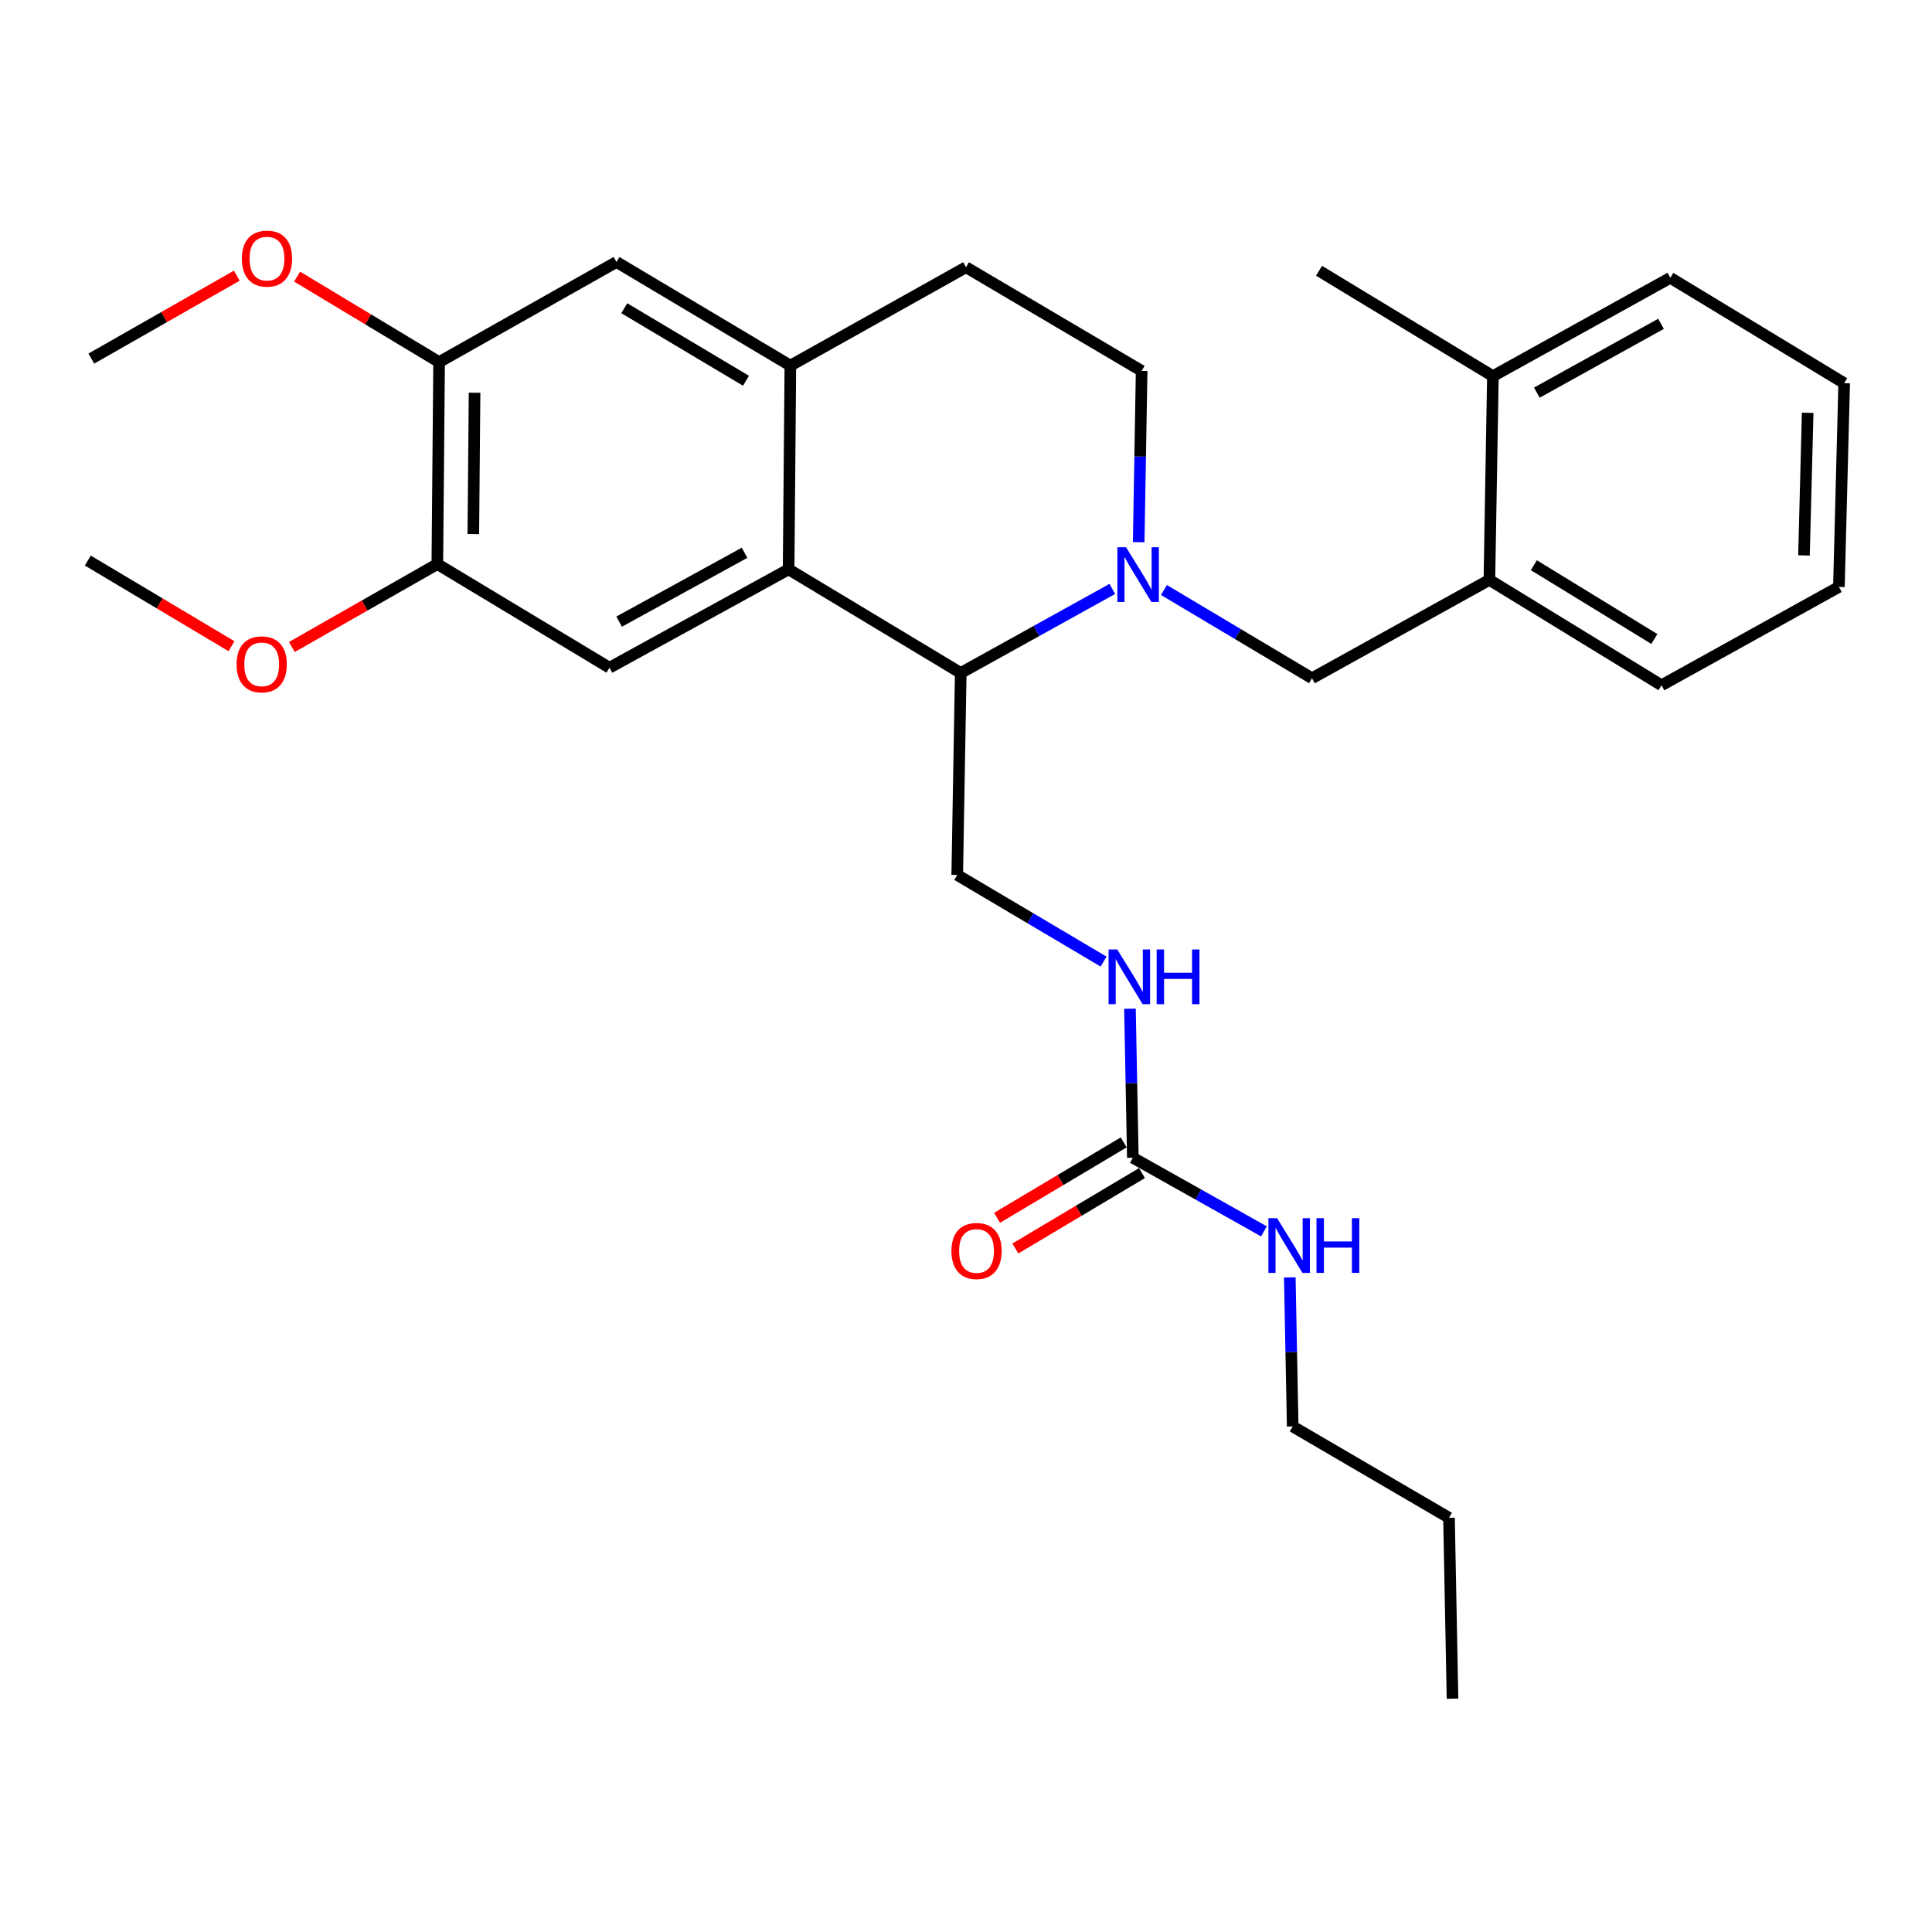<?xml version='1.0' encoding='iso-8859-1'?>
<svg version='1.1' baseProfile='full'
              xmlns='http://www.w3.org/2000/svg'
                      xmlns:rdkit='http://www.rdkit.org/xml'
                      xmlns:xlink='http://www.w3.org/1999/xlink'
                  xml:space='preserve'
width='1000px' height='1000px' viewBox='0 0 1000 1000'>
<!-- END OF HEADER -->
<rect style='opacity:1.0;fill:#FFFFFF;stroke:none' width='1000' height='1000' x='0' y='0'> </rect>
<path class='bond-0' d='M 669.093,738.323 L 749.998,785.602' style='fill:none;fill-rule:evenodd;stroke:#000000;stroke-width:6px;stroke-linecap:butt;stroke-linejoin:miter;stroke-opacity:1' />
<path class='bond-1' d='M 669.093,738.323 L 668.344,699.757' style='fill:none;fill-rule:evenodd;stroke:#000000;stroke-width:6px;stroke-linecap:butt;stroke-linejoin:miter;stroke-opacity:1' />
<path class='bond-1' d='M 668.344,699.757 L 667.595,661.19' style='fill:none;fill-rule:evenodd;stroke:#0000FF;stroke-width:6px;stroke-linecap:butt;stroke-linejoin:miter;stroke-opacity:1' />
<path class='bond-2' d='M 584.862,522.106 L 585.611,560.672' style='fill:none;fill-rule:evenodd;stroke:#0000FF;stroke-width:6px;stroke-linecap:butt;stroke-linejoin:miter;stroke-opacity:1' />
<path class='bond-2' d='M 585.611,560.672 L 586.36,599.239' style='fill:none;fill-rule:evenodd;stroke:#000000;stroke-width:6px;stroke-linecap:butt;stroke-linejoin:miter;stroke-opacity:1' />
<path class='bond-3' d='M 571.213,497.715 L 533.336,475.293' style='fill:none;fill-rule:evenodd;stroke:#0000FF;stroke-width:6px;stroke-linecap:butt;stroke-linejoin:miter;stroke-opacity:1' />
<path class='bond-3' d='M 533.336,475.293 L 495.459,452.871' style='fill:none;fill-rule:evenodd;stroke:#000000;stroke-width:6px;stroke-linecap:butt;stroke-linejoin:miter;stroke-opacity:1' />
<path class='bond-4' d='M 586.36,599.239 L 620.287,618.296' style='fill:none;fill-rule:evenodd;stroke:#000000;stroke-width:6px;stroke-linecap:butt;stroke-linejoin:miter;stroke-opacity:1' />
<path class='bond-4' d='M 620.287,618.296 L 654.215,637.353' style='fill:none;fill-rule:evenodd;stroke:#0000FF;stroke-width:6px;stroke-linecap:butt;stroke-linejoin:miter;stroke-opacity:1' />
<path class='bond-5' d='M 581.629,591.295 L 548.854,610.814' style='fill:none;fill-rule:evenodd;stroke:#000000;stroke-width:6px;stroke-linecap:butt;stroke-linejoin:miter;stroke-opacity:1' />
<path class='bond-5' d='M 548.854,610.814 L 516.078,630.334' style='fill:none;fill-rule:evenodd;stroke:#FF0000;stroke-width:6px;stroke-linecap:butt;stroke-linejoin:miter;stroke-opacity:1' />
<path class='bond-5' d='M 591.091,607.183 L 558.316,626.702' style='fill:none;fill-rule:evenodd;stroke:#000000;stroke-width:6px;stroke-linecap:butt;stroke-linejoin:miter;stroke-opacity:1' />
<path class='bond-5' d='M 558.316,626.702 L 525.541,646.222' style='fill:none;fill-rule:evenodd;stroke:#FF0000;stroke-width:6px;stroke-linecap:butt;stroke-linejoin:miter;stroke-opacity:1' />
<path class='bond-6' d='M 749.998,785.602 L 751.816,879.236' style='fill:none;fill-rule:evenodd;stroke:#000000;stroke-width:6px;stroke-linecap:butt;stroke-linejoin:miter;stroke-opacity:1' />
<path class='bond-7' d='M 495.459,452.871 L 497.277,348.326' style='fill:none;fill-rule:evenodd;stroke:#000000;stroke-width:6px;stroke-linecap:butt;stroke-linejoin:miter;stroke-opacity:1' />
<path class='bond-8' d='M 227.277,187.421 L 226.362,291.965' style='fill:none;fill-rule:evenodd;stroke:#000000;stroke-width:6px;stroke-linecap:butt;stroke-linejoin:miter;stroke-opacity:1' />
<path class='bond-8' d='M 245.631,203.265 L 244.991,276.445' style='fill:none;fill-rule:evenodd;stroke:#000000;stroke-width:6px;stroke-linecap:butt;stroke-linejoin:miter;stroke-opacity:1' />
<path class='bond-9' d='M 227.277,187.421 L 319.092,135.601' style='fill:none;fill-rule:evenodd;stroke:#000000;stroke-width:6px;stroke-linecap:butt;stroke-linejoin:miter;stroke-opacity:1' />
<path class='bond-10' d='M 227.277,187.421 L 190.53,165.298' style='fill:none;fill-rule:evenodd;stroke:#000000;stroke-width:6px;stroke-linecap:butt;stroke-linejoin:miter;stroke-opacity:1' />
<path class='bond-10' d='M 190.53,165.298 L 153.784,143.175' style='fill:none;fill-rule:evenodd;stroke:#FF0000;stroke-width:6px;stroke-linecap:butt;stroke-linejoin:miter;stroke-opacity:1' />
<path class='bond-11' d='M 226.362,291.965 L 315.455,345.604' style='fill:none;fill-rule:evenodd;stroke:#000000;stroke-width:6px;stroke-linecap:butt;stroke-linejoin:miter;stroke-opacity:1' />
<path class='bond-12' d='M 226.362,291.965 L 188.715,313.425' style='fill:none;fill-rule:evenodd;stroke:#000000;stroke-width:6px;stroke-linecap:butt;stroke-linejoin:miter;stroke-opacity:1' />
<path class='bond-12' d='M 188.715,313.425 L 151.067,334.884' style='fill:none;fill-rule:evenodd;stroke:#FF0000;stroke-width:6px;stroke-linecap:butt;stroke-linejoin:miter;stroke-opacity:1' />
<path class='bond-13' d='M 319.092,135.601 L 409.089,189.24' style='fill:none;fill-rule:evenodd;stroke:#000000;stroke-width:6px;stroke-linecap:butt;stroke-linejoin:miter;stroke-opacity:1' />
<path class='bond-13' d='M 323.124,159.532 L 386.122,197.079' style='fill:none;fill-rule:evenodd;stroke:#000000;stroke-width:6px;stroke-linecap:butt;stroke-linejoin:miter;stroke-opacity:1' />
<path class='bond-14' d='M 315.455,345.604 L 408.185,294.688' style='fill:none;fill-rule:evenodd;stroke:#000000;stroke-width:6px;stroke-linecap:butt;stroke-linejoin:miter;stroke-opacity:1' />
<path class='bond-14' d='M 320.464,321.757 L 385.375,286.116' style='fill:none;fill-rule:evenodd;stroke:#000000;stroke-width:6px;stroke-linecap:butt;stroke-linejoin:miter;stroke-opacity:1' />
<path class='bond-15' d='M 409.089,189.24 L 408.185,294.688' style='fill:none;fill-rule:evenodd;stroke:#000000;stroke-width:6px;stroke-linecap:butt;stroke-linejoin:miter;stroke-opacity:1' />
<path class='bond-16' d='M 409.089,189.24 L 500,138.324' style='fill:none;fill-rule:evenodd;stroke:#000000;stroke-width:6px;stroke-linecap:butt;stroke-linejoin:miter;stroke-opacity:1' />
<path class='bond-17' d='M 408.185,294.688 L 497.277,348.326' style='fill:none;fill-rule:evenodd;stroke:#000000;stroke-width:6px;stroke-linecap:butt;stroke-linejoin:miter;stroke-opacity:1' />
<path class='bond-18' d='M 122.568,142.684 L 84.921,164.143' style='fill:none;fill-rule:evenodd;stroke:#FF0000;stroke-width:6px;stroke-linecap:butt;stroke-linejoin:miter;stroke-opacity:1' />
<path class='bond-18' d='M 84.921,164.143 L 47.273,185.603' style='fill:none;fill-rule:evenodd;stroke:#000000;stroke-width:6px;stroke-linecap:butt;stroke-linejoin:miter;stroke-opacity:1' />
<path class='bond-19' d='M 119.832,334.476 L 82.643,312.312' style='fill:none;fill-rule:evenodd;stroke:#FF0000;stroke-width:6px;stroke-linecap:butt;stroke-linejoin:miter;stroke-opacity:1' />
<path class='bond-19' d='M 82.643,312.312 L 45.455,290.147' style='fill:none;fill-rule:evenodd;stroke:#000000;stroke-width:6px;stroke-linecap:butt;stroke-linejoin:miter;stroke-opacity:1' />
<path class='bond-20' d='M 497.277,348.326 L 536.503,326.578' style='fill:none;fill-rule:evenodd;stroke:#000000;stroke-width:6px;stroke-linecap:butt;stroke-linejoin:miter;stroke-opacity:1' />
<path class='bond-20' d='M 536.503,326.578 L 575.728,304.83' style='fill:none;fill-rule:evenodd;stroke:#0000FF;stroke-width:6px;stroke-linecap:butt;stroke-linejoin:miter;stroke-opacity:1' />
<path class='bond-21' d='M 589.382,280.624 L 590.147,236.293' style='fill:none;fill-rule:evenodd;stroke:#0000FF;stroke-width:6px;stroke-linecap:butt;stroke-linejoin:miter;stroke-opacity:1' />
<path class='bond-21' d='M 590.147,236.293 L 590.911,191.962' style='fill:none;fill-rule:evenodd;stroke:#000000;stroke-width:6px;stroke-linecap:butt;stroke-linejoin:miter;stroke-opacity:1' />
<path class='bond-22' d='M 602.452,305.383 L 640.771,328.221' style='fill:none;fill-rule:evenodd;stroke:#0000FF;stroke-width:6px;stroke-linecap:butt;stroke-linejoin:miter;stroke-opacity:1' />
<path class='bond-22' d='M 640.771,328.221 L 679.09,351.059' style='fill:none;fill-rule:evenodd;stroke:#000000;stroke-width:6px;stroke-linecap:butt;stroke-linejoin:miter;stroke-opacity:1' />
<path class='bond-23' d='M 590.911,191.962 L 500,138.324' style='fill:none;fill-rule:evenodd;stroke:#000000;stroke-width:6px;stroke-linecap:butt;stroke-linejoin:miter;stroke-opacity:1' />
<path class='bond-24' d='M 951.813,303.78 L 954.545,198.332' style='fill:none;fill-rule:evenodd;stroke:#000000;stroke-width:6px;stroke-linecap:butt;stroke-linejoin:miter;stroke-opacity:1' />
<path class='bond-24' d='M 933.736,287.484 L 935.649,213.67' style='fill:none;fill-rule:evenodd;stroke:#000000;stroke-width:6px;stroke-linecap:butt;stroke-linejoin:miter;stroke-opacity:1' />
<path class='bond-25' d='M 951.813,303.78 L 859.997,354.696' style='fill:none;fill-rule:evenodd;stroke:#000000;stroke-width:6px;stroke-linecap:butt;stroke-linejoin:miter;stroke-opacity:1' />
<path class='bond-26' d='M 679.09,351.059 L 770.905,300.143' style='fill:none;fill-rule:evenodd;stroke:#000000;stroke-width:6px;stroke-linecap:butt;stroke-linejoin:miter;stroke-opacity:1' />
<path class='bond-27' d='M 954.545,198.332 L 864.549,143.799' style='fill:none;fill-rule:evenodd;stroke:#000000;stroke-width:6px;stroke-linecap:butt;stroke-linejoin:miter;stroke-opacity:1' />
<path class='bond-28' d='M 864.549,143.799 L 772.723,194.695' style='fill:none;fill-rule:evenodd;stroke:#000000;stroke-width:6px;stroke-linecap:butt;stroke-linejoin:miter;stroke-opacity:1' />
<path class='bond-28' d='M 859.74,167.608 L 795.462,203.235' style='fill:none;fill-rule:evenodd;stroke:#000000;stroke-width:6px;stroke-linecap:butt;stroke-linejoin:miter;stroke-opacity:1' />
<path class='bond-29' d='M 772.723,194.695 L 770.905,300.143' style='fill:none;fill-rule:evenodd;stroke:#000000;stroke-width:6px;stroke-linecap:butt;stroke-linejoin:miter;stroke-opacity:1' />
<path class='bond-30' d='M 772.723,194.695 L 682.726,140.142' style='fill:none;fill-rule:evenodd;stroke:#000000;stroke-width:6px;stroke-linecap:butt;stroke-linejoin:miter;stroke-opacity:1' />
<path class='bond-31' d='M 770.905,300.143 L 859.997,354.696' style='fill:none;fill-rule:evenodd;stroke:#000000;stroke-width:6px;stroke-linecap:butt;stroke-linejoin:miter;stroke-opacity:1' />
<path class='bond-31' d='M 793.925,292.555 L 856.29,330.742' style='fill:none;fill-rule:evenodd;stroke:#000000;stroke-width:6px;stroke-linecap:butt;stroke-linejoin:miter;stroke-opacity:1' />
<path  class='atom-1' d='M 578.282 491.445
L 587.562 506.445
Q 588.482 507.925, 589.962 510.605
Q 591.442 513.285, 591.522 513.445
L 591.522 491.445
L 595.282 491.445
L 595.282 519.765
L 591.402 519.765
L 581.442 503.365
Q 580.282 501.445, 579.042 499.245
Q 577.842 497.045, 577.482 496.365
L 577.482 519.765
L 573.802 519.765
L 573.802 491.445
L 578.282 491.445
' fill='#0000FF'/>
<path  class='atom-1' d='M 598.682 491.445
L 602.522 491.445
L 602.522 503.485
L 617.002 503.485
L 617.002 491.445
L 620.842 491.445
L 620.842 519.765
L 617.002 519.765
L 617.002 506.685
L 602.522 506.685
L 602.522 519.765
L 598.682 519.765
L 598.682 491.445
' fill='#0000FF'/>
<path  class='atom-3' d='M 661.015 630.529
L 670.295 645.529
Q 671.215 647.009, 672.695 649.689
Q 674.175 652.369, 674.255 652.529
L 674.255 630.529
L 678.015 630.529
L 678.015 658.849
L 674.135 658.849
L 664.175 642.449
Q 663.015 640.529, 661.775 638.329
Q 660.575 636.129, 660.215 635.449
L 660.215 658.849
L 656.535 658.849
L 656.535 630.529
L 661.015 630.529
' fill='#0000FF'/>
<path  class='atom-3' d='M 681.415 630.529
L 685.255 630.529
L 685.255 642.569
L 699.735 642.569
L 699.735 630.529
L 703.575 630.529
L 703.575 658.849
L 699.735 658.849
L 699.735 645.769
L 685.255 645.769
L 685.255 658.849
L 681.415 658.849
L 681.415 630.529
' fill='#0000FF'/>
<path  class='atom-4' d='M 492.455 647.502
Q 492.455 640.702, 495.815 636.902
Q 499.175 633.102, 505.455 633.102
Q 511.735 633.102, 515.095 636.902
Q 518.455 640.702, 518.455 647.502
Q 518.455 654.382, 515.055 658.302
Q 511.655 662.182, 505.455 662.182
Q 499.215 662.182, 495.815 658.302
Q 492.455 654.422, 492.455 647.502
M 505.455 658.982
Q 509.775 658.982, 512.095 656.102
Q 514.455 653.182, 514.455 647.502
Q 514.455 641.942, 512.095 639.142
Q 509.775 636.302, 505.455 636.302
Q 501.135 636.302, 498.775 639.102
Q 496.455 641.902, 496.455 647.502
Q 496.455 653.222, 498.775 656.102
Q 501.135 658.982, 505.455 658.982
' fill='#FF0000'/>
<path  class='atom-13' d='M 125.184 133.863
Q 125.184 127.063, 128.544 123.263
Q 131.904 119.463, 138.184 119.463
Q 144.464 119.463, 147.824 123.263
Q 151.184 127.063, 151.184 133.863
Q 151.184 140.743, 147.784 144.663
Q 144.384 148.543, 138.184 148.543
Q 131.944 148.543, 128.544 144.663
Q 125.184 140.783, 125.184 133.863
M 138.184 145.343
Q 142.504 145.343, 144.824 142.463
Q 147.184 139.543, 147.184 133.863
Q 147.184 128.303, 144.824 125.503
Q 142.504 122.663, 138.184 122.663
Q 133.864 122.663, 131.504 125.463
Q 129.184 128.263, 129.184 133.863
Q 129.184 139.583, 131.504 142.463
Q 133.864 145.343, 138.184 145.343
' fill='#FF0000'/>
<path  class='atom-14' d='M 122.451 343.865
Q 122.451 337.065, 125.811 333.265
Q 129.171 329.465, 135.451 329.465
Q 141.731 329.465, 145.091 333.265
Q 148.451 337.065, 148.451 343.865
Q 148.451 350.745, 145.051 354.665
Q 141.651 358.545, 135.451 358.545
Q 129.211 358.545, 125.811 354.665
Q 122.451 350.785, 122.451 343.865
M 135.451 355.345
Q 139.771 355.345, 142.091 352.465
Q 144.451 349.545, 144.451 343.865
Q 144.451 338.305, 142.091 335.505
Q 139.771 332.665, 135.451 332.665
Q 131.131 332.665, 128.771 335.465
Q 126.451 338.265, 126.451 343.865
Q 126.451 349.585, 128.771 352.465
Q 131.131 355.345, 135.451 355.345
' fill='#FF0000'/>
<path  class='atom-18' d='M 582.833 283.261
L 592.113 298.261
Q 593.033 299.741, 594.513 302.421
Q 595.993 305.101, 596.073 305.261
L 596.073 283.261
L 599.833 283.261
L 599.833 311.581
L 595.953 311.581
L 585.993 295.181
Q 584.833 293.261, 583.593 291.061
Q 582.393 288.861, 582.033 288.181
L 582.033 311.581
L 578.353 311.581
L 578.353 283.261
L 582.833 283.261
' fill='#0000FF'/>
</svg>
